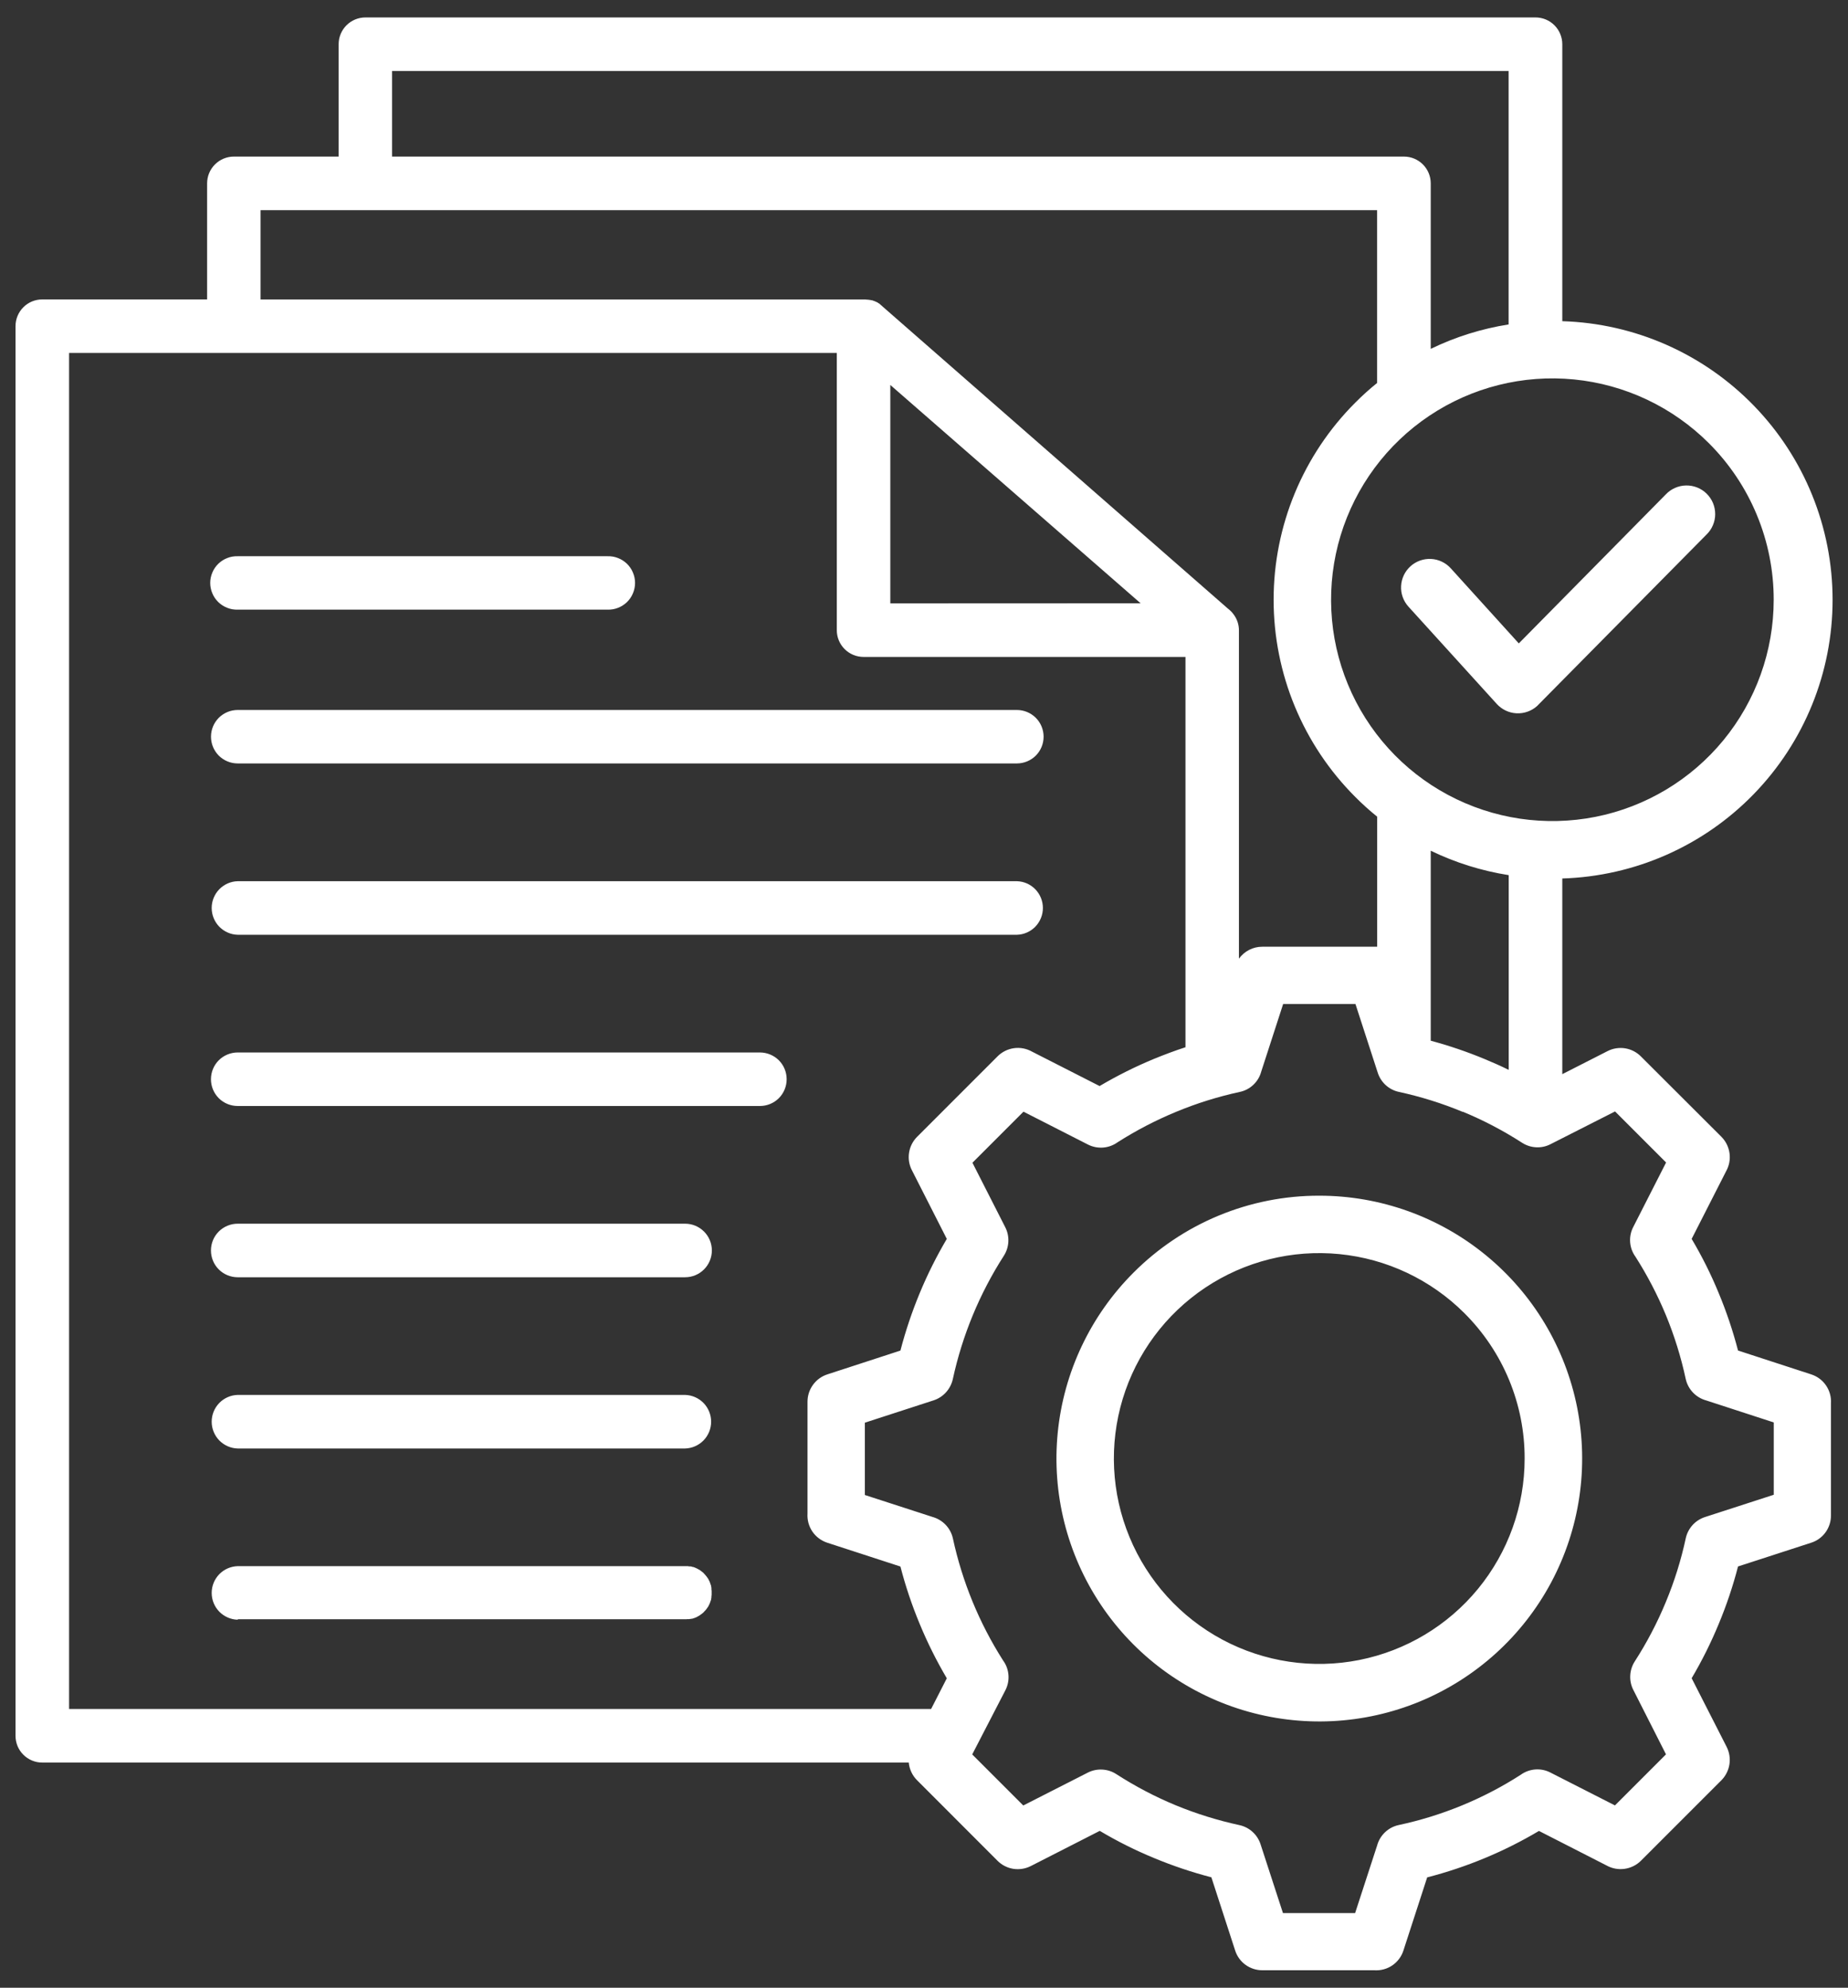 <svg width="53" height="57" viewBox="0 0 53 57" fill="none" xmlns="http://www.w3.org/2000/svg">
<rect x="0" y="0" width="53" height="57" fill="#333333" stroke="none"/>
<path d="M9.712 4.49V1.268C9.712 1.064 9.793 0.869 9.937 0.725C10.081 0.581 10.277 0.5 10.48 0.5H44.037C44.138 0.5 44.238 0.52 44.331 0.558C44.425 0.597 44.509 0.653 44.581 0.725C44.652 0.796 44.709 0.881 44.747 0.974C44.786 1.067 44.806 1.167 44.806 1.268V9.21C46.883 9.273 48.854 10.142 50.301 11.634C51.749 13.126 52.558 15.122 52.558 17.201C52.558 19.279 51.749 21.275 50.301 22.767C48.854 24.259 46.883 25.128 44.806 25.191V30.802L46.106 30.14C46.261 30.061 46.436 30.034 46.608 30.061C46.779 30.089 46.938 30.17 47.06 30.293L49.371 32.6C49.497 32.727 49.578 32.893 49.602 33.07C49.627 33.248 49.592 33.429 49.504 33.586L48.516 35.526C48.812 36.025 49.072 36.544 49.292 37.08C49.515 37.615 49.7 38.166 49.846 38.727L51.945 39.411C52.118 39.467 52.269 39.579 52.371 39.73C52.474 39.881 52.523 40.062 52.511 40.244V43.456C52.512 43.63 52.458 43.799 52.356 43.94C52.255 44.08 52.111 44.185 51.945 44.238L49.846 44.919C49.701 45.48 49.516 46.031 49.293 46.566C49.071 47.103 48.812 47.624 48.516 48.124L49.52 50.093C49.598 50.248 49.626 50.423 49.599 50.595C49.572 50.766 49.492 50.925 49.371 51.048L47.06 53.359C46.933 53.485 46.767 53.566 46.59 53.59C46.412 53.615 46.231 53.58 46.075 53.493L44.137 52.503C43.137 53.097 42.057 53.545 40.931 53.835L40.249 55.934C40.193 56.108 40.08 56.258 39.928 56.361C39.776 56.463 39.594 56.511 39.411 56.498H36.204C36.031 56.499 35.862 56.444 35.721 56.342C35.581 56.241 35.477 56.097 35.424 55.932L34.742 53.833C34.181 53.687 33.631 53.502 33.095 53.279C32.559 53.058 32.039 52.798 31.541 52.501L29.565 53.509C29.41 53.588 29.235 53.616 29.063 53.59C28.892 53.563 28.733 53.483 28.61 53.36L26.302 51.05C26.165 50.914 26.081 50.734 26.063 50.542H1.213C1.112 50.543 1.012 50.523 0.919 50.484C0.826 50.446 0.741 50.389 0.67 50.318C0.598 50.247 0.542 50.162 0.503 50.069C0.465 49.975 0.445 49.875 0.445 49.774V9.353C0.445 9.15 0.526 8.954 0.67 8.81C0.814 8.666 1.01 8.586 1.213 8.586H5.94V5.258C5.94 5.054 6.021 4.859 6.165 4.715C6.309 4.571 6.505 4.49 6.708 4.49H9.712ZM40.393 17.395C40.321 17.315 40.265 17.222 40.229 17.121C40.193 17.019 40.177 16.912 40.183 16.805C40.194 16.587 40.291 16.384 40.452 16.238C40.613 16.093 40.825 16.017 41.042 16.028C41.259 16.039 41.463 16.136 41.608 16.297L43.559 18.45L47.772 14.18C47.847 14.1 47.937 14.036 48.037 13.992C48.137 13.947 48.245 13.923 48.354 13.921C48.463 13.919 48.572 13.938 48.674 13.979C48.775 14.019 48.868 14.079 48.946 14.156C49.024 14.233 49.086 14.325 49.128 14.425C49.17 14.527 49.191 14.635 49.191 14.744C49.191 14.854 49.168 14.962 49.125 15.062C49.083 15.163 49.02 15.254 48.941 15.33L44.118 20.21L44.084 20.245C43.922 20.39 43.709 20.465 43.492 20.454C43.275 20.443 43.071 20.345 42.925 20.184L40.393 17.395ZM43.266 9.303V2.036H11.244V4.49H40.265C40.468 4.49 40.664 4.571 40.808 4.715C40.952 4.859 41.033 5.054 41.033 5.258V10.004C41.74 9.661 42.494 9.425 43.269 9.303H43.266ZM39.494 10.98V6.026H7.472V8.588H24.788C24.794 8.589 24.8 8.589 24.807 8.588H24.829L24.844 8.591H24.866L24.885 8.594H24.9H24.906L24.919 8.597H24.922L24.934 8.6H24.94H24.953H24.959L24.971 8.607H24.974H24.99L24.997 8.61H25.006L25.012 8.613H25.016L25.025 8.616H25.031L25.041 8.62L25.044 8.623L25.059 8.629H25.065L25.075 8.635H25.081L25.09 8.638L25.096 8.641L25.109 8.647H25.112V8.651L25.122 8.657H25.128H25.138L25.144 8.663L25.15 8.666H25.153L25.162 8.672L25.169 8.675L25.178 8.682C25.184 8.688 25.194 8.691 25.2 8.697L25.209 8.703H25.215L25.218 8.706L25.231 8.716V8.719L25.244 8.728L25.25 8.734L25.256 8.738V8.741L25.268 8.75V8.753L25.281 8.762H25.284L25.294 8.772L25.297 8.775L25.303 8.781L25.309 8.787L35.215 17.451C35.279 17.5 35.336 17.557 35.383 17.623C35.481 17.755 35.533 17.915 35.532 18.079V27.49C35.609 27.384 35.71 27.297 35.826 27.238C35.943 27.178 36.072 27.147 36.203 27.148H39.497V23.419C39.277 23.242 39.068 23.053 38.869 22.853C37.369 21.353 36.527 19.32 36.527 17.199C36.527 15.079 37.369 13.045 38.869 11.546C39.068 11.346 39.277 11.157 39.497 10.98H39.494ZM41.033 24.395V29.843C41.559 29.984 42.076 30.16 42.579 30.369C42.813 30.465 43.043 30.568 43.269 30.679V25.095C42.494 24.973 41.74 24.737 41.033 24.395ZM49.01 12.709C47.971 11.671 46.605 11.025 45.144 10.881C43.682 10.737 42.217 11.104 40.996 11.92C39.775 12.736 38.875 13.95 38.448 15.355C38.022 16.76 38.096 18.27 38.658 19.626C39.22 20.983 40.235 22.103 41.53 22.795C42.825 23.487 44.319 23.709 45.76 23.423C47.2 23.137 48.496 22.36 49.428 21.225C50.359 20.09 50.869 18.668 50.869 17.199C50.87 16.365 50.706 15.539 50.387 14.769C50.068 13.998 49.6 13.298 49.01 12.709ZM37.837 34.287C39.581 34.287 41.271 34.891 42.619 35.998C43.967 37.104 44.89 38.644 45.231 40.354C45.571 42.065 45.308 43.84 44.486 45.379C43.664 46.917 42.334 48.122 40.723 48.79C39.111 49.457 37.318 49.545 35.649 49.039C33.98 48.533 32.538 47.464 31.57 46.014C30.601 44.564 30.164 42.822 30.335 41.087C30.506 39.351 31.274 37.728 32.507 36.495C33.206 35.794 34.036 35.237 34.951 34.858C35.866 34.479 36.846 34.285 37.837 34.287ZM42.001 37.658C41.037 36.695 39.769 36.095 38.413 35.962C37.057 35.828 35.697 36.169 34.564 36.926C33.431 37.683 32.595 38.809 32.199 40.113C31.804 41.417 31.872 42.818 32.394 44.077C32.915 45.336 33.857 46.375 35.058 47.018C36.26 47.66 37.647 47.867 38.984 47.601C40.32 47.335 41.523 46.615 42.388 45.562C43.253 44.508 43.726 43.188 43.726 41.825C43.728 41.051 43.576 40.285 43.28 39.569C42.984 38.854 42.549 38.205 42.001 37.658ZM33.999 30.03V18.838H24.767C24.563 18.838 24.368 18.757 24.224 18.613C24.08 18.47 23.999 18.274 23.999 18.071V10.121H1.981V49.006H26.704L27.154 48.126C26.859 47.626 26.599 47.105 26.377 46.568C26.154 46.032 25.969 45.482 25.824 44.921L23.725 44.238C23.551 44.181 23.401 44.068 23.298 43.917C23.196 43.765 23.147 43.584 23.159 43.401V40.193C23.159 40.02 23.214 39.851 23.316 39.711C23.417 39.571 23.56 39.466 23.725 39.412L25.824 38.728C25.97 38.167 26.155 37.617 26.377 37.081C26.599 36.545 26.859 36.026 27.154 35.526L26.151 33.553C26.072 33.398 26.044 33.223 26.072 33.051C26.099 32.88 26.18 32.721 26.302 32.599L28.61 30.291C28.737 30.164 28.902 30.082 29.08 30.057C29.258 30.032 29.439 30.067 29.596 30.155L31.536 31.143C32.036 30.848 32.555 30.588 33.091 30.366C33.39 30.244 33.691 30.13 33.999 30.03ZM41.951 31.884C41.359 31.638 40.747 31.447 40.121 31.311C39.98 31.281 39.85 31.214 39.744 31.118C39.638 31.022 39.558 30.899 39.514 30.762L38.874 28.791H36.8L36.172 30.728C36.133 30.873 36.055 31.005 35.945 31.108C35.836 31.211 35.701 31.282 35.553 31.312C34.928 31.448 34.315 31.639 33.724 31.885C33.144 32.125 32.586 32.415 32.057 32.752C31.934 32.841 31.79 32.895 31.639 32.907C31.489 32.919 31.338 32.889 31.203 32.821L29.353 31.878L27.889 33.342L28.831 35.193C28.896 35.32 28.926 35.463 28.919 35.606C28.912 35.748 28.868 35.887 28.791 36.008C28.096 37.09 27.6 38.288 27.327 39.545C27.296 39.686 27.229 39.816 27.133 39.923C27.037 40.03 26.915 40.11 26.778 40.155L24.804 40.796V42.87L26.741 43.498C26.886 43.538 27.017 43.616 27.121 43.725C27.225 43.834 27.297 43.969 27.329 44.116C27.598 45.359 28.085 46.543 28.768 47.615C28.858 47.737 28.911 47.882 28.922 48.033C28.934 48.184 28.903 48.335 28.834 48.469L27.883 50.309L29.347 51.773L31.197 50.831C31.324 50.766 31.466 50.736 31.609 50.743C31.752 50.75 31.891 50.794 32.011 50.871C32.552 51.22 33.122 51.52 33.716 51.766C34.308 52.01 34.92 52.2 35.546 52.336C35.686 52.366 35.816 52.433 35.922 52.529C36.028 52.625 36.108 52.748 36.152 52.884L36.795 54.859H38.864L39.495 52.922C39.534 52.776 39.613 52.645 39.722 52.541C39.831 52.437 39.966 52.366 40.114 52.334C41.357 52.068 42.542 51.581 43.612 50.894C43.734 50.805 43.879 50.752 44.03 50.74C44.181 50.729 44.332 50.759 44.466 50.829L46.316 51.771L47.78 50.307L46.843 48.459C46.778 48.331 46.747 48.189 46.755 48.046C46.762 47.903 46.806 47.764 46.883 47.644C47.231 47.104 47.53 46.533 47.775 45.94C48.021 45.348 48.213 44.736 48.347 44.11C48.378 43.969 48.445 43.84 48.541 43.733C48.637 43.627 48.76 43.548 48.896 43.503L50.871 42.863V40.789L48.933 40.158C48.788 40.118 48.657 40.04 48.553 39.931C48.449 39.822 48.377 39.686 48.345 39.539C48.211 38.914 48.02 38.301 47.776 37.709C47.535 37.129 47.244 36.57 46.906 36.039C46.817 35.917 46.763 35.773 46.752 35.622C46.74 35.471 46.771 35.32 46.841 35.185L47.783 33.335L46.319 31.871L44.469 32.81C44.342 32.876 44.199 32.907 44.056 32.899C43.913 32.892 43.775 32.848 43.654 32.77C43.114 32.422 42.544 32.123 41.95 31.878L41.951 31.884ZM6.817 46.446C6.617 46.441 6.428 46.357 6.288 46.214C6.149 46.071 6.071 45.878 6.071 45.678C6.071 45.478 6.149 45.286 6.288 45.142C6.428 44.999 6.617 44.916 6.817 44.91H19.688C19.694 44.911 19.7 44.911 19.706 44.91H19.728L19.747 44.914L19.765 44.917H19.784H19.803C19.809 44.919 19.815 44.92 19.822 44.92C19.828 44.92 19.834 44.92 19.84 44.926L19.859 44.932H19.877L19.896 44.939L19.912 44.945L19.93 44.951L19.949 44.96C19.954 44.961 19.96 44.963 19.964 44.966L19.983 44.976L19.998 44.982L20.014 44.991L20.03 45.001L20.049 45.01L20.064 45.019L20.08 45.029L20.092 45.041L20.108 45.05L20.123 45.063L20.139 45.075L20.151 45.084C20.155 45.09 20.161 45.094 20.167 45.097L20.179 45.109L20.191 45.122V45.125L20.204 45.138C20.21 45.138 20.213 45.147 20.216 45.15C20.221 45.154 20.225 45.16 20.229 45.166L20.241 45.178L20.253 45.194L20.263 45.206L20.275 45.222L20.285 45.237L20.297 45.253L20.307 45.268L20.316 45.284L20.325 45.299L20.332 45.318L20.341 45.333L20.35 45.349L20.356 45.367C20.36 45.373 20.362 45.38 20.363 45.386L20.369 45.402L20.375 45.42L20.381 45.439L20.388 45.458C20.391 45.461 20.391 45.467 20.394 45.474L20.397 45.492V45.511L20.403 45.529V45.548V45.58L20.406 45.598L20.409 45.617V45.635V45.657V45.676V45.694V45.716V45.735L20.406 45.754L20.403 45.776V45.794V45.813L20.397 45.832V45.85L20.394 45.869L20.388 45.887L20.381 45.906L20.375 45.922L20.369 45.94L20.363 45.959L20.356 45.974C20.352 45.98 20.35 45.986 20.35 45.993L20.341 46.008L20.332 46.027L20.325 46.043L20.316 46.059L20.307 46.074L20.297 46.09L20.285 46.105L20.275 46.121L20.263 46.136L20.253 46.152L20.241 46.164L20.229 46.18C20.229 46.18 20.222 46.189 20.216 46.192L20.204 46.204L20.191 46.22L20.179 46.232L20.167 46.245C20.16 46.245 20.157 46.254 20.151 46.257L20.139 46.27C20.133 46.272 20.128 46.276 20.123 46.279L20.108 46.291L20.092 46.301L20.08 46.313L20.064 46.323L20.049 46.332L20.03 46.342L20.014 46.351L19.998 46.36L19.983 46.37L19.964 46.376L19.949 46.385L19.93 46.391L19.912 46.398L19.896 46.404C19.89 46.404 19.883 46.404 19.877 46.41L19.859 46.416C19.853 46.416 19.846 46.416 19.84 46.416C19.834 46.419 19.828 46.419 19.822 46.422C19.815 46.422 19.809 46.422 19.803 46.422L19.784 46.426L19.765 46.429H19.747H19.728H19.709C19.703 46.429 19.697 46.432 19.691 46.432H6.821L6.817 46.446ZM6.817 41.536C6.617 41.531 6.428 41.447 6.288 41.304C6.149 41.16 6.071 40.968 6.071 40.768C6.071 40.568 6.149 40.376 6.288 40.232C6.428 40.089 6.617 40.005 6.817 40H19.648C19.848 40.005 20.038 40.089 20.178 40.232C20.317 40.376 20.395 40.568 20.395 40.768C20.395 40.968 20.317 41.16 20.178 41.304C20.038 41.447 19.848 41.531 19.648 41.536H6.817ZM6.817 36.626C6.614 36.626 6.418 36.545 6.274 36.401C6.13 36.257 6.05 36.061 6.05 35.858C6.05 35.654 6.13 35.459 6.274 35.315C6.418 35.171 6.614 35.09 6.817 35.09H19.648C19.852 35.09 20.047 35.171 20.191 35.315C20.335 35.459 20.416 35.654 20.416 35.858C20.416 36.061 20.335 36.257 20.191 36.401C20.047 36.545 19.852 36.626 19.648 36.626H6.817ZM6.817 31.715C6.614 31.715 6.418 31.635 6.274 31.491C6.13 31.346 6.05 31.151 6.05 30.948C6.05 30.744 6.13 30.549 6.274 30.404C6.418 30.261 6.614 30.18 6.817 30.18H21.794C21.997 30.18 22.193 30.261 22.337 30.404C22.481 30.549 22.561 30.744 22.561 30.948C22.561 31.151 22.481 31.346 22.337 31.491C22.193 31.635 21.997 31.715 21.794 31.715H6.817ZM6.817 26.805C6.617 26.8 6.428 26.716 6.288 26.573C6.149 26.429 6.071 26.237 6.071 26.037C6.071 25.837 6.149 25.645 6.288 25.501C6.428 25.358 6.617 25.274 6.817 25.269H29.164C29.364 25.274 29.554 25.358 29.693 25.501C29.832 25.645 29.91 25.837 29.91 26.037C29.91 26.237 29.832 26.429 29.693 26.573C29.554 26.716 29.364 26.8 29.164 26.805H6.817ZM6.817 21.892C6.614 21.892 6.419 21.811 6.275 21.668C6.132 21.524 6.051 21.329 6.051 21.125C6.051 20.922 6.132 20.727 6.275 20.583C6.419 20.44 6.614 20.359 6.817 20.359H29.164C29.367 20.359 29.562 20.44 29.706 20.583C29.85 20.727 29.93 20.922 29.93 21.125C29.93 21.329 29.85 21.524 29.706 21.668C29.562 21.811 29.367 21.892 29.164 21.892H6.817ZM6.817 17.482C6.715 17.485 6.613 17.468 6.518 17.43C6.422 17.393 6.335 17.337 6.261 17.266C6.188 17.194 6.129 17.109 6.09 17.014C6.05 16.92 6.029 16.818 6.029 16.716C6.029 16.613 6.05 16.512 6.09 16.418C6.129 16.323 6.188 16.238 6.261 16.166C6.335 16.095 6.422 16.039 6.518 16.002C6.613 15.964 6.715 15.947 6.817 15.95H17.424C17.527 15.947 17.629 15.964 17.724 16.002C17.82 16.039 17.907 16.095 17.981 16.166C18.054 16.238 18.113 16.323 18.152 16.418C18.192 16.512 18.213 16.613 18.213 16.716C18.213 16.818 18.192 16.92 18.152 17.014C18.113 17.109 18.054 17.194 17.981 17.266C17.907 17.337 17.82 17.393 17.724 17.43C17.629 17.468 17.527 17.485 17.424 17.482H6.817ZM32.712 17.299L25.534 11.039V17.302L32.712 17.299Z" fill="white"/>
</svg>

